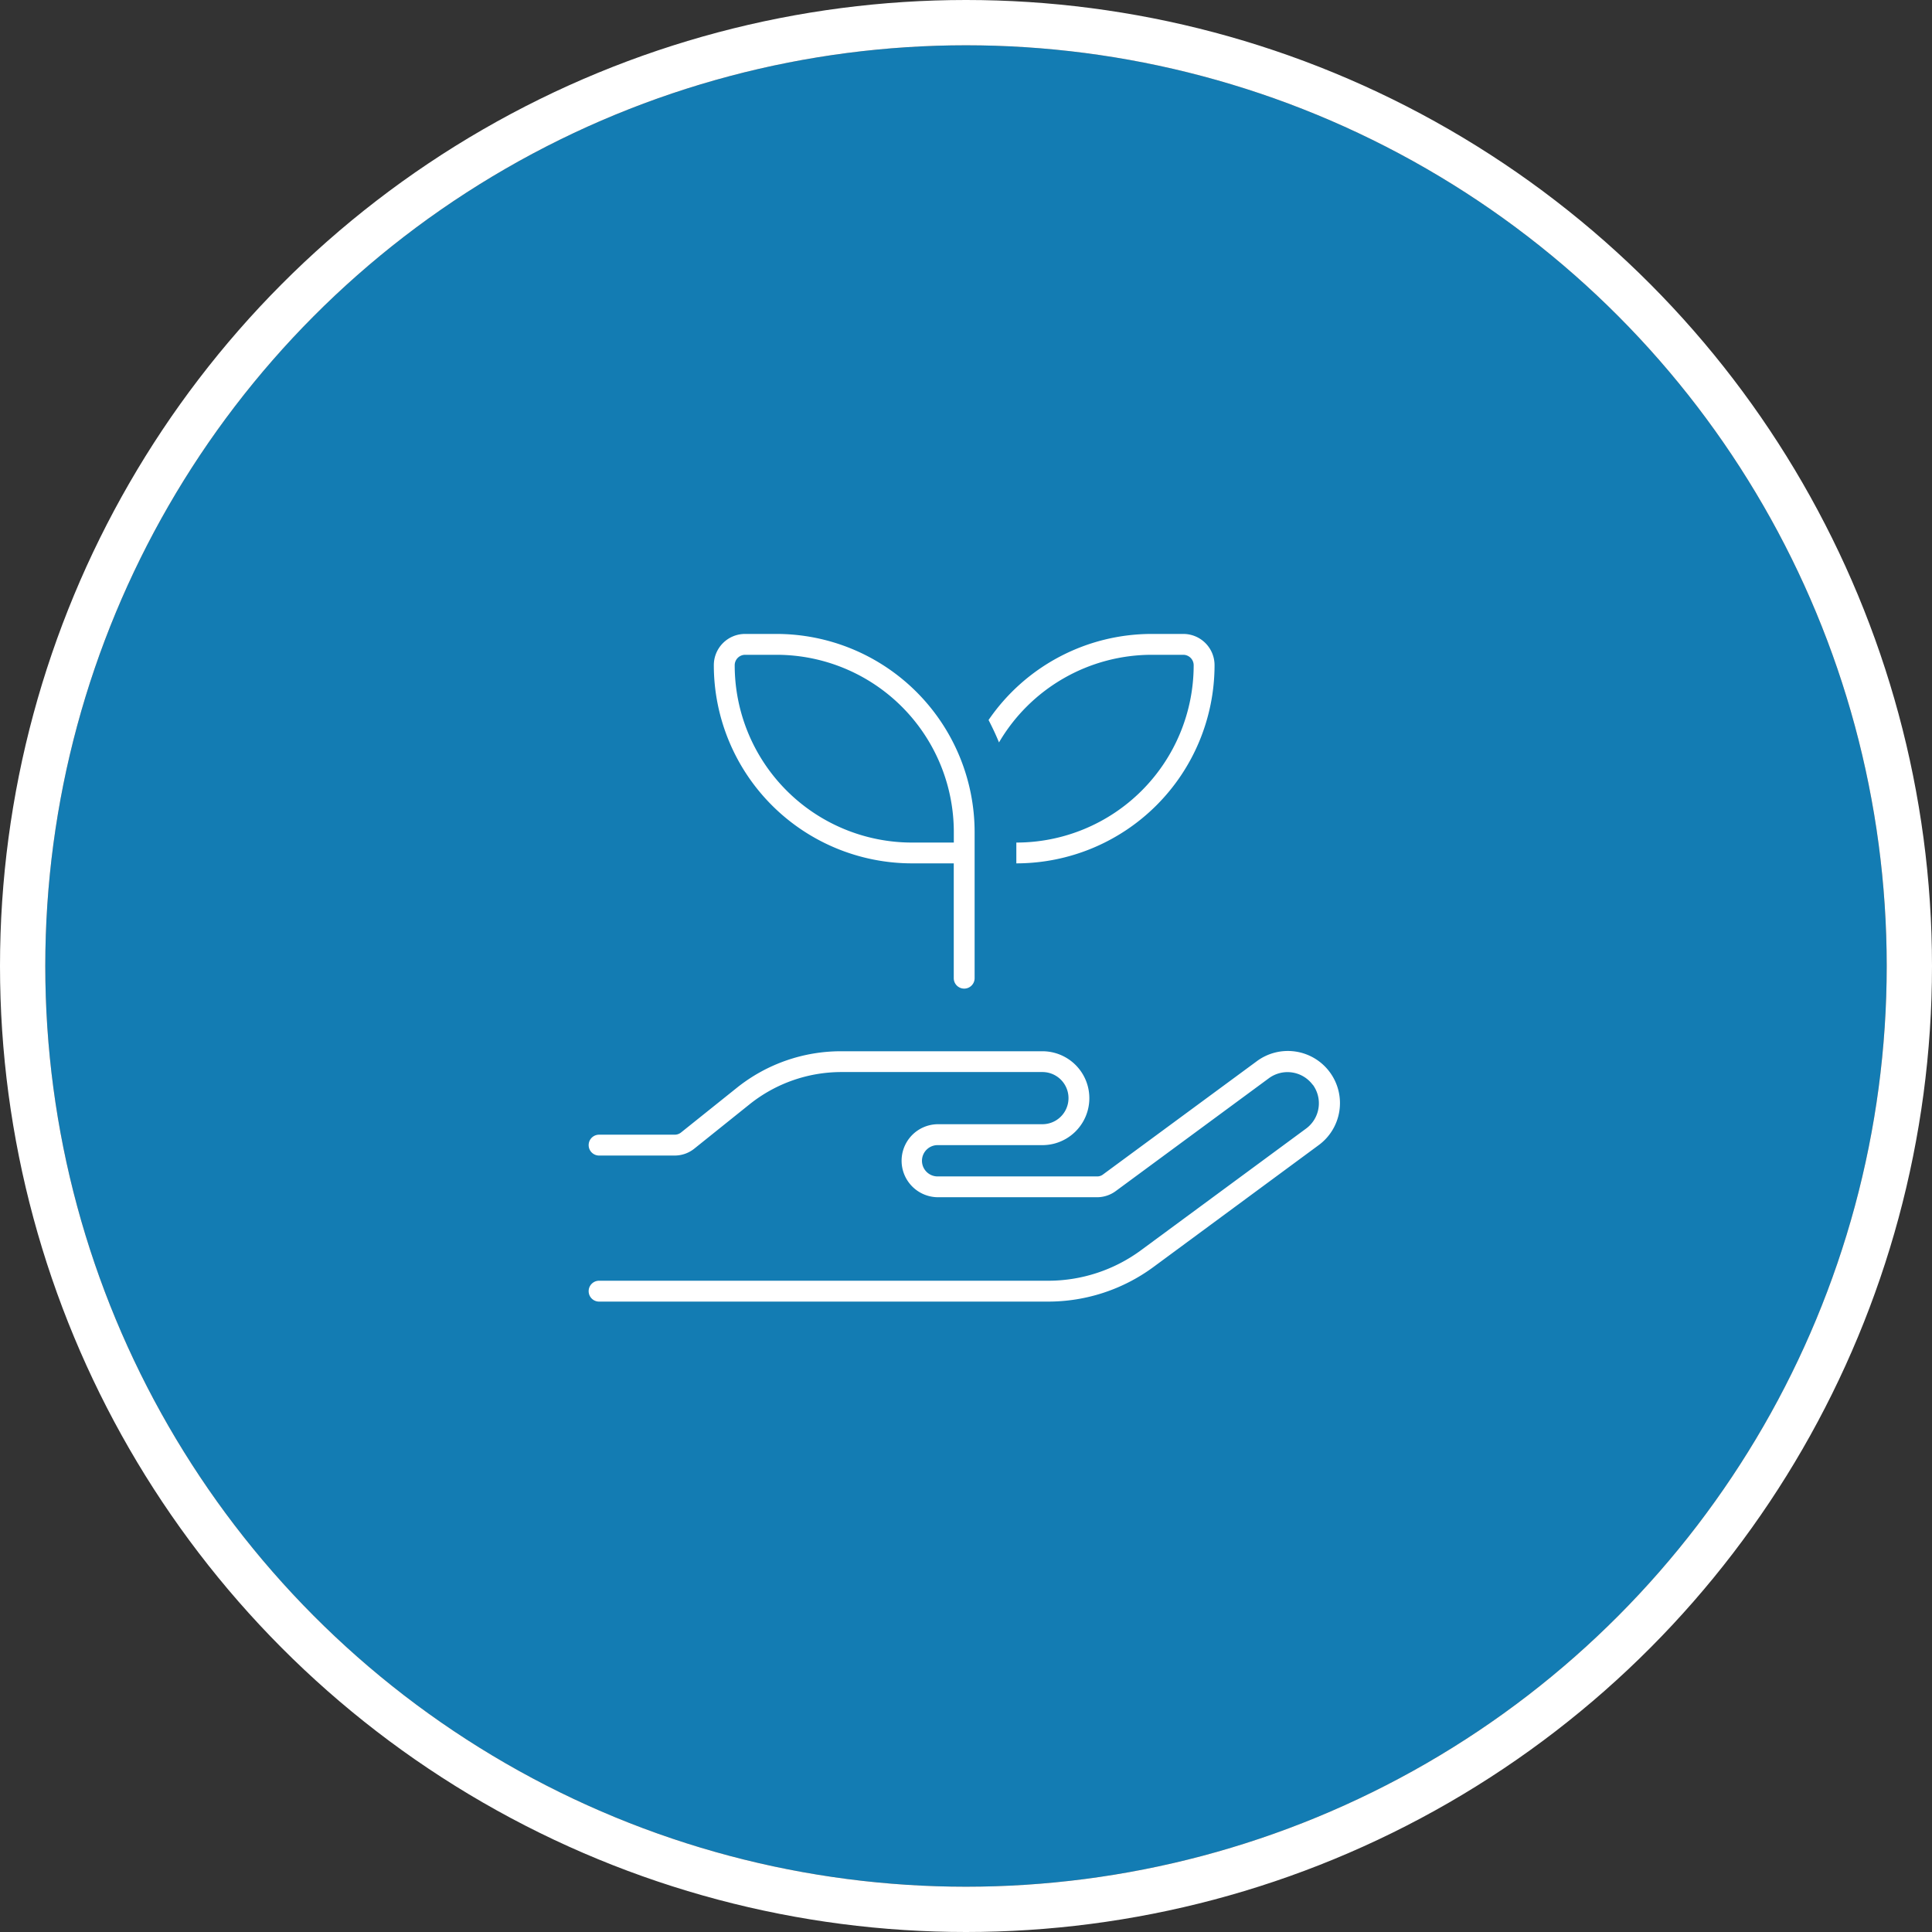 <svg xmlns="http://www.w3.org/2000/svg" width="128" height="128" viewBox="0 0 128 128">
  <rect x="0" y="0" width="128" height="128" fill="#333333" stroke="none"/>
  <g id="Groupe_985" data-name="Groupe 985" transform="translate(-648 -3811)">
    <g id="Ellipse_241" data-name="Ellipse 241" transform="translate(651 3814)" fill="#137cb3" stroke="#fff" stroke-width="3">
      <circle cx="61" cy="61" r="61" stroke="none"/>
      <circle cx="61" cy="61" r="62.5" fill="none"/>
    </g>
    <path id="donnez_vie_à_vos_projet" data-name="donnez vie à vos projet" d="M8.293,2.073A2.068,2.068,0,0,1,10.367,0H12.44A13.136,13.136,0,0,1,25.571,13.131v9.676a.691.691,0,1,1-1.382,0V15.2H21.424A13.136,13.136,0,0,1,8.293,2.073Zm15.9,11.749v-.691A11.75,11.75,0,0,0,12.44,1.382H10.367a.693.693,0,0,0-.691.691A11.75,11.75,0,0,0,21.424,13.822ZM47.972,29.873a2.081,2.081,0,0,0-2.9-.441L34.918,36.914a2.089,2.089,0,0,1-1.227.406H23.152a2.419,2.419,0,0,1,0-4.838h6.911a1.728,1.728,0,0,0,0-3.456H16.733a9.738,9.738,0,0,0-6.047,2.117L7,34.1a2.08,2.08,0,0,1-1.3.458H.691a.691.691,0,1,1,0-1.382H5.7a.664.664,0,0,0,.432-.155l3.689-2.954a11.035,11.035,0,0,1,6.911-2.419h13.33a3.11,3.11,0,0,1,0,6.22H23.152a1.037,1.037,0,1,0,0,2.073H33.683a.625.625,0,0,0,.406-.138l10.159-7.481a3.454,3.454,0,1,1,4.095,5.563l-10.928,8.06a11.759,11.759,0,0,1-6.972,2.289H.691a.691.691,0,1,1,0-1.382H30.452A10.368,10.368,0,0,0,36.6,40.827l10.937-8.06a2.081,2.081,0,0,0,.441-2.9Zm-6.505-27.8A13.136,13.136,0,0,1,28.335,15.2V13.822A11.75,11.75,0,0,0,40.084,2.073a.693.693,0,0,0-.691-.691H37.32A11.738,11.738,0,0,0,27.186,7.188c-.207-.51-.441-1-.691-1.486A13.1,13.1,0,0,1,37.32,0h2.073A2.068,2.068,0,0,1,41.467,2.073Z" transform="translate(687 3853)" fill="#fff"/>
  </g>
</svg>
